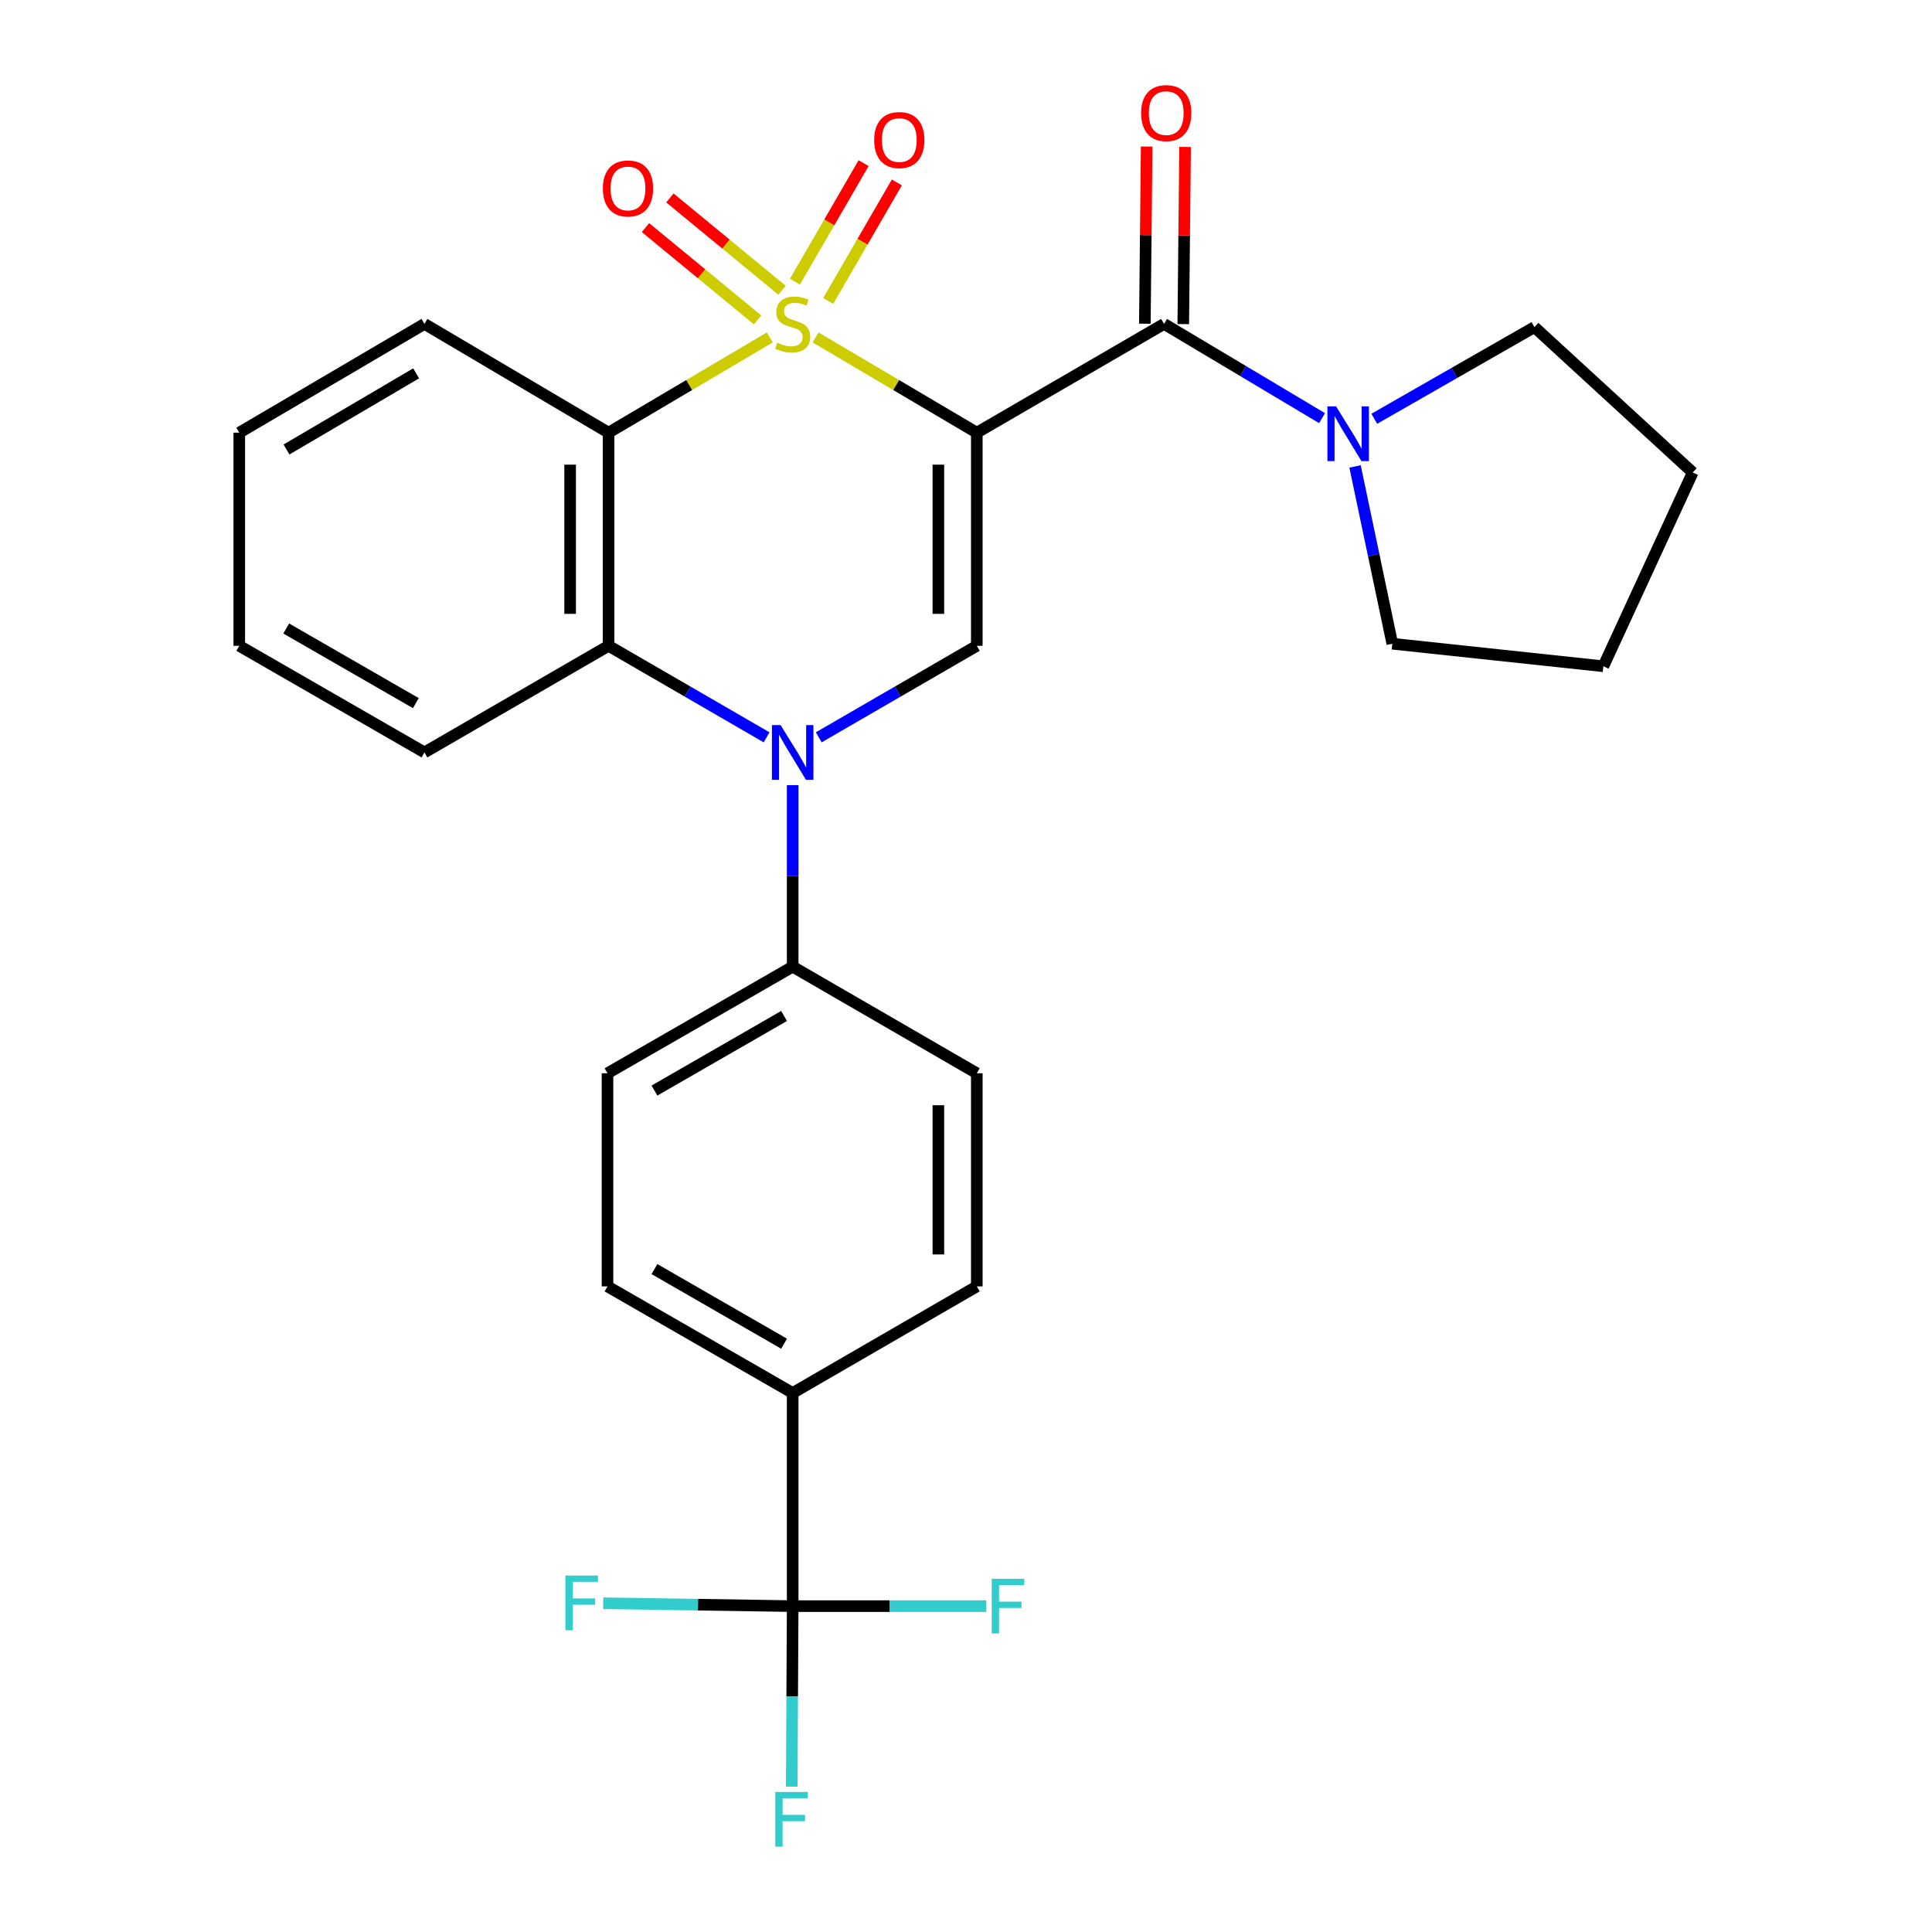 <?xml version='1.0' encoding='iso-8859-1'?>
<svg version='1.1' baseProfile='full'
              xmlns='http://www.w3.org/2000/svg'
                      xmlns:rdkit='http://www.rdkit.org/xml'
                      xmlns:xlink='http://www.w3.org/1999/xlink'
                  xml:space='preserve'
width='1000px' height='1000px' viewBox='0 0 1000 1000'>
<!-- END OF HEADER -->
<rect style='opacity:1.0;fill:#FFFFFF;stroke:none' width='1000' height='1000' x='0' y='0'> </rect>
<path class='bond-0' d='M 422.135,174.654 L 463.863,199.303' style='fill:none;fill-rule:evenodd;stroke:#CCCC00;stroke-width:6px;stroke-linecap:butt;stroke-linejoin:miter;stroke-opacity:1' />
<path class='bond-0' d='M 463.863,199.303 L 505.591,223.953' style='fill:none;fill-rule:evenodd;stroke:#000000;stroke-width:6px;stroke-linecap:butt;stroke-linejoin:miter;stroke-opacity:1' />
<path class='bond-1' d='M 398.441,174.654 L 356.713,199.303' style='fill:none;fill-rule:evenodd;stroke:#CCCC00;stroke-width:6px;stroke-linecap:butt;stroke-linejoin:miter;stroke-opacity:1' />
<path class='bond-1' d='M 356.713,199.303 L 314.985,223.953' style='fill:none;fill-rule:evenodd;stroke:#000000;stroke-width:6px;stroke-linecap:butt;stroke-linejoin:miter;stroke-opacity:1' />
<path class='bond-8' d='M 428.668,155.768 L 446.44,125.093' style='fill:none;fill-rule:evenodd;stroke:#CCCC00;stroke-width:6px;stroke-linecap:butt;stroke-linejoin:miter;stroke-opacity:1' />
<path class='bond-8' d='M 446.44,125.093 L 464.212,94.417' style='fill:none;fill-rule:evenodd;stroke:#FF0000;stroke-width:6px;stroke-linecap:butt;stroke-linejoin:miter;stroke-opacity:1' />
<path class='bond-8' d='M 411.458,145.798 L 429.23,115.122' style='fill:none;fill-rule:evenodd;stroke:#CCCC00;stroke-width:6px;stroke-linecap:butt;stroke-linejoin:miter;stroke-opacity:1' />
<path class='bond-8' d='M 429.23,115.122 L 447.002,84.446' style='fill:none;fill-rule:evenodd;stroke:#FF0000;stroke-width:6px;stroke-linecap:butt;stroke-linejoin:miter;stroke-opacity:1' />
<path class='bond-9' d='M 404.768,150.229 L 375.753,126.34' style='fill:none;fill-rule:evenodd;stroke:#CCCC00;stroke-width:6px;stroke-linecap:butt;stroke-linejoin:miter;stroke-opacity:1' />
<path class='bond-9' d='M 375.753,126.34 L 346.738,102.451' style='fill:none;fill-rule:evenodd;stroke:#FF0000;stroke-width:6px;stroke-linecap:butt;stroke-linejoin:miter;stroke-opacity:1' />
<path class='bond-9' d='M 392.126,165.584 L 363.111,141.695' style='fill:none;fill-rule:evenodd;stroke:#CCCC00;stroke-width:6px;stroke-linecap:butt;stroke-linejoin:miter;stroke-opacity:1' />
<path class='bond-9' d='M 363.111,141.695 L 334.096,117.806' style='fill:none;fill-rule:evenodd;stroke:#FF0000;stroke-width:6px;stroke-linecap:butt;stroke-linejoin:miter;stroke-opacity:1' />
<path class='bond-3' d='M 505.591,223.953 L 505.591,334.273' style='fill:none;fill-rule:evenodd;stroke:#000000;stroke-width:6px;stroke-linecap:butt;stroke-linejoin:miter;stroke-opacity:1' />
<path class='bond-3' d='M 485.702,240.501 L 485.702,317.725' style='fill:none;fill-rule:evenodd;stroke:#000000;stroke-width:6px;stroke-linecap:butt;stroke-linejoin:miter;stroke-opacity:1' />
<path class='bond-4' d='M 505.591,223.953 L 602.519,167.655' style='fill:none;fill-rule:evenodd;stroke:#000000;stroke-width:6px;stroke-linecap:butt;stroke-linejoin:miter;stroke-opacity:1' />
<path class='bond-5' d='M 314.985,223.953 L 314.985,334.273' style='fill:none;fill-rule:evenodd;stroke:#000000;stroke-width:6px;stroke-linecap:butt;stroke-linejoin:miter;stroke-opacity:1' />
<path class='bond-5' d='M 295.095,240.501 L 295.095,317.725' style='fill:none;fill-rule:evenodd;stroke:#000000;stroke-width:6px;stroke-linecap:butt;stroke-linejoin:miter;stroke-opacity:1' />
<path class='bond-20' d='M 314.985,223.953 L 219.693,167.655' style='fill:none;fill-rule:evenodd;stroke:#000000;stroke-width:6px;stroke-linecap:butt;stroke-linejoin:miter;stroke-opacity:1' />
<path class='bond-2' d='M 396.795,381.642 L 355.89,357.957' style='fill:none;fill-rule:evenodd;stroke:#0000FF;stroke-width:6px;stroke-linecap:butt;stroke-linejoin:miter;stroke-opacity:1' />
<path class='bond-2' d='M 355.89,357.957 L 314.985,334.273' style='fill:none;fill-rule:evenodd;stroke:#000000;stroke-width:6px;stroke-linecap:butt;stroke-linejoin:miter;stroke-opacity:1' />
<path class='bond-10' d='M 410.288,406.387 L 410.288,453.368' style='fill:none;fill-rule:evenodd;stroke:#0000FF;stroke-width:6px;stroke-linecap:butt;stroke-linejoin:miter;stroke-opacity:1' />
<path class='bond-10' d='M 410.288,453.368 L 410.288,500.349' style='fill:none;fill-rule:evenodd;stroke:#000000;stroke-width:6px;stroke-linecap:butt;stroke-linejoin:miter;stroke-opacity:1' />
<path class='bond-28' d='M 423.781,381.642 L 464.686,357.957' style='fill:none;fill-rule:evenodd;stroke:#0000FF;stroke-width:6px;stroke-linecap:butt;stroke-linejoin:miter;stroke-opacity:1' />
<path class='bond-28' d='M 464.686,357.957 L 505.591,334.273' style='fill:none;fill-rule:evenodd;stroke:#000000;stroke-width:6px;stroke-linecap:butt;stroke-linejoin:miter;stroke-opacity:1' />
<path class='bond-7' d='M 602.519,167.655 L 643.408,192.044' style='fill:none;fill-rule:evenodd;stroke:#000000;stroke-width:6px;stroke-linecap:butt;stroke-linejoin:miter;stroke-opacity:1' />
<path class='bond-7' d='M 643.408,192.044 L 684.297,216.434' style='fill:none;fill-rule:evenodd;stroke:#0000FF;stroke-width:6px;stroke-linecap:butt;stroke-linejoin:miter;stroke-opacity:1' />
<path class='bond-12' d='M 612.463,167.757 L 612.931,121.905' style='fill:none;fill-rule:evenodd;stroke:#000000;stroke-width:6px;stroke-linecap:butt;stroke-linejoin:miter;stroke-opacity:1' />
<path class='bond-12' d='M 612.931,121.905 L 613.4,76.054' style='fill:none;fill-rule:evenodd;stroke:#FF0000;stroke-width:6px;stroke-linecap:butt;stroke-linejoin:miter;stroke-opacity:1' />
<path class='bond-12' d='M 592.574,167.553 L 593.043,121.702' style='fill:none;fill-rule:evenodd;stroke:#000000;stroke-width:6px;stroke-linecap:butt;stroke-linejoin:miter;stroke-opacity:1' />
<path class='bond-12' d='M 593.043,121.702 L 593.512,75.851' style='fill:none;fill-rule:evenodd;stroke:#FF0000;stroke-width:6px;stroke-linecap:butt;stroke-linejoin:miter;stroke-opacity:1' />
<path class='bond-21' d='M 314.985,334.273 L 219.693,389.455' style='fill:none;fill-rule:evenodd;stroke:#000000;stroke-width:6px;stroke-linecap:butt;stroke-linejoin:miter;stroke-opacity:1' />
<path class='bond-6' d='M 410.288,831.33 L 410.288,721.01' style='fill:none;fill-rule:evenodd;stroke:#000000;stroke-width:6px;stroke-linecap:butt;stroke-linejoin:miter;stroke-opacity:1' />
<path class='bond-17' d='M 410.288,831.33 L 410.04,878.047' style='fill:none;fill-rule:evenodd;stroke:#000000;stroke-width:6px;stroke-linecap:butt;stroke-linejoin:miter;stroke-opacity:1' />
<path class='bond-17' d='M 410.04,878.047 L 409.792,924.764' style='fill:none;fill-rule:evenodd;stroke:#33CCCC;stroke-width:6px;stroke-linecap:butt;stroke-linejoin:miter;stroke-opacity:1' />
<path class='bond-18' d='M 410.288,831.33 L 361.256,830.581' style='fill:none;fill-rule:evenodd;stroke:#000000;stroke-width:6px;stroke-linecap:butt;stroke-linejoin:miter;stroke-opacity:1' />
<path class='bond-18' d='M 361.256,830.581 L 312.224,829.832' style='fill:none;fill-rule:evenodd;stroke:#33CCCC;stroke-width:6px;stroke-linecap:butt;stroke-linejoin:miter;stroke-opacity:1' />
<path class='bond-19' d='M 410.288,831.33 L 460.408,831.33' style='fill:none;fill-rule:evenodd;stroke:#000000;stroke-width:6px;stroke-linecap:butt;stroke-linejoin:miter;stroke-opacity:1' />
<path class='bond-19' d='M 460.408,831.33 L 510.528,831.33' style='fill:none;fill-rule:evenodd;stroke:#33CCCC;stroke-width:6px;stroke-linecap:butt;stroke-linejoin:miter;stroke-opacity:1' />
<path class='bond-22' d='M 701.371,241.431 L 711.016,287.311' style='fill:none;fill-rule:evenodd;stroke:#0000FF;stroke-width:6px;stroke-linecap:butt;stroke-linejoin:miter;stroke-opacity:1' />
<path class='bond-22' d='M 711.016,287.311 L 720.661,333.19' style='fill:none;fill-rule:evenodd;stroke:#000000;stroke-width:6px;stroke-linecap:butt;stroke-linejoin:miter;stroke-opacity:1' />
<path class='bond-23' d='M 711.328,216.758 L 752.779,193.035' style='fill:none;fill-rule:evenodd;stroke:#0000FF;stroke-width:6px;stroke-linecap:butt;stroke-linejoin:miter;stroke-opacity:1' />
<path class='bond-23' d='M 752.779,193.035 L 794.23,169.313' style='fill:none;fill-rule:evenodd;stroke:#000000;stroke-width:6px;stroke-linecap:butt;stroke-linejoin:miter;stroke-opacity:1' />
<path class='bond-13' d='M 410.288,500.349 L 505.591,555.52' style='fill:none;fill-rule:evenodd;stroke:#000000;stroke-width:6px;stroke-linecap:butt;stroke-linejoin:miter;stroke-opacity:1' />
<path class='bond-14' d='M 410.288,500.349 L 314.443,555.52' style='fill:none;fill-rule:evenodd;stroke:#000000;stroke-width:6px;stroke-linecap:butt;stroke-linejoin:miter;stroke-opacity:1' />
<path class='bond-14' d='M 405.834,525.862 L 338.742,564.482' style='fill:none;fill-rule:evenodd;stroke:#000000;stroke-width:6px;stroke-linecap:butt;stroke-linejoin:miter;stroke-opacity:1' />
<path class='bond-11' d='M 410.288,721.01 L 314.443,665.839' style='fill:none;fill-rule:evenodd;stroke:#000000;stroke-width:6px;stroke-linecap:butt;stroke-linejoin:miter;stroke-opacity:1' />
<path class='bond-11' d='M 405.834,695.497 L 338.742,656.878' style='fill:none;fill-rule:evenodd;stroke:#000000;stroke-width:6px;stroke-linecap:butt;stroke-linejoin:miter;stroke-opacity:1' />
<path class='bond-31' d='M 410.288,721.01 L 505.591,665.839' style='fill:none;fill-rule:evenodd;stroke:#000000;stroke-width:6px;stroke-linecap:butt;stroke-linejoin:miter;stroke-opacity:1' />
<path class='bond-16' d='M 505.591,555.52 L 505.591,665.839' style='fill:none;fill-rule:evenodd;stroke:#000000;stroke-width:6px;stroke-linecap:butt;stroke-linejoin:miter;stroke-opacity:1' />
<path class='bond-16' d='M 485.702,572.068 L 485.702,649.292' style='fill:none;fill-rule:evenodd;stroke:#000000;stroke-width:6px;stroke-linecap:butt;stroke-linejoin:miter;stroke-opacity:1' />
<path class='bond-15' d='M 314.443,555.52 L 314.443,665.839' style='fill:none;fill-rule:evenodd;stroke:#000000;stroke-width:6px;stroke-linecap:butt;stroke-linejoin:miter;stroke-opacity:1' />
<path class='bond-24' d='M 219.693,167.655 L 123.848,223.953' style='fill:none;fill-rule:evenodd;stroke:#000000;stroke-width:6px;stroke-linecap:butt;stroke-linejoin:miter;stroke-opacity:1' />
<path class='bond-24' d='M 215.389,193.249 L 148.298,232.658' style='fill:none;fill-rule:evenodd;stroke:#000000;stroke-width:6px;stroke-linecap:butt;stroke-linejoin:miter;stroke-opacity:1' />
<path class='bond-29' d='M 219.693,389.455 L 123.848,334.273' style='fill:none;fill-rule:evenodd;stroke:#000000;stroke-width:6px;stroke-linecap:butt;stroke-linejoin:miter;stroke-opacity:1' />
<path class='bond-29' d='M 215.24,363.941 L 148.149,325.313' style='fill:none;fill-rule:evenodd;stroke:#000000;stroke-width:6px;stroke-linecap:butt;stroke-linejoin:miter;stroke-opacity:1' />
<path class='bond-27' d='M 720.661,333.19 L 829.898,344.858' style='fill:none;fill-rule:evenodd;stroke:#000000;stroke-width:6px;stroke-linecap:butt;stroke-linejoin:miter;stroke-opacity:1' />
<path class='bond-26' d='M 794.23,169.313 L 876.152,244.561' style='fill:none;fill-rule:evenodd;stroke:#000000;stroke-width:6px;stroke-linecap:butt;stroke-linejoin:miter;stroke-opacity:1' />
<path class='bond-25' d='M 123.848,223.953 L 123.848,334.273' style='fill:none;fill-rule:evenodd;stroke:#000000;stroke-width:6px;stroke-linecap:butt;stroke-linejoin:miter;stroke-opacity:1' />
<path class='bond-30' d='M 876.152,244.561 L 829.898,344.858' style='fill:none;fill-rule:evenodd;stroke:#000000;stroke-width:6px;stroke-linecap:butt;stroke-linejoin:miter;stroke-opacity:1' />
<path  class='atom-0' d='M 402.288 177.375
Q 402.608 177.495, 403.928 178.055
Q 405.248 178.615, 406.688 178.975
Q 408.168 179.295, 409.608 179.295
Q 412.288 179.295, 413.848 178.015
Q 415.408 176.695, 415.408 174.415
Q 415.408 172.855, 414.608 171.895
Q 413.848 170.935, 412.648 170.415
Q 411.448 169.895, 409.448 169.295
Q 406.928 168.535, 405.408 167.815
Q 403.928 167.095, 402.848 165.575
Q 401.808 164.055, 401.808 161.495
Q 401.808 157.935, 404.208 155.735
Q 406.648 153.535, 411.448 153.535
Q 414.728 153.535, 418.448 155.095
L 417.528 158.175
Q 414.128 156.775, 411.568 156.775
Q 408.808 156.775, 407.288 157.935
Q 405.768 159.055, 405.808 161.015
Q 405.808 162.535, 406.568 163.455
Q 407.368 164.375, 408.488 164.895
Q 409.648 165.415, 411.568 166.015
Q 414.128 166.815, 415.648 167.615
Q 417.168 168.415, 418.248 170.055
Q 419.368 171.655, 419.368 174.415
Q 419.368 178.335, 416.728 180.455
Q 414.128 182.535, 409.768 182.535
Q 407.248 182.535, 405.328 181.975
Q 403.448 181.455, 401.208 180.535
L 402.288 177.375
' fill='#CCCC00'/>
<path  class='atom-3' d='M 404.028 375.295
L 413.308 390.295
Q 414.228 391.775, 415.708 394.455
Q 417.188 397.135, 417.268 397.295
L 417.268 375.295
L 421.028 375.295
L 421.028 403.615
L 417.148 403.615
L 407.188 387.215
Q 406.028 385.295, 404.788 383.095
Q 403.588 380.895, 403.228 380.215
L 403.228 403.615
L 399.548 403.615
L 399.548 375.295
L 404.028 375.295
' fill='#0000FF'/>
<path  class='atom-8' d='M 691.551 210.334
L 700.831 225.334
Q 701.751 226.814, 703.231 229.494
Q 704.711 232.174, 704.791 232.334
L 704.791 210.334
L 708.551 210.334
L 708.551 238.654
L 704.671 238.654
L 694.711 222.254
Q 693.551 220.334, 692.311 218.134
Q 691.111 215.934, 690.751 215.254
L 690.751 238.654
L 687.071 238.654
L 687.071 210.334
L 691.551 210.334
' fill='#0000FF'/>
<path  class='atom-9' d='M 452.47 72.487
Q 452.47 65.687, 455.83 61.887
Q 459.19 58.087, 465.47 58.087
Q 471.75 58.087, 475.11 61.887
Q 478.47 65.687, 478.47 72.487
Q 478.47 79.367, 475.07 83.287
Q 471.67 87.167, 465.47 87.167
Q 459.23 87.167, 455.83 83.287
Q 452.47 79.407, 452.47 72.487
M 465.47 83.967
Q 469.79 83.967, 472.11 81.087
Q 474.47 78.167, 474.47 72.487
Q 474.47 66.927, 472.11 64.127
Q 469.79 61.287, 465.47 61.287
Q 461.15 61.287, 458.79 64.087
Q 456.47 66.887, 456.47 72.487
Q 456.47 78.207, 458.79 81.087
Q 461.15 83.967, 465.47 83.967
' fill='#FF0000'/>
<path  class='atom-10' d='M 312.04 97.548
Q 312.04 90.748, 315.4 86.948
Q 318.76 83.148, 325.04 83.148
Q 331.32 83.148, 334.68 86.948
Q 338.04 90.748, 338.04 97.548
Q 338.04 104.428, 334.64 108.348
Q 331.24 112.228, 325.04 112.228
Q 318.8 112.228, 315.4 108.348
Q 312.04 104.468, 312.04 97.548
M 325.04 109.028
Q 329.36 109.028, 331.68 106.148
Q 334.04 103.228, 334.04 97.548
Q 334.04 91.988, 331.68 89.188
Q 329.36 86.348, 325.04 86.348
Q 320.72 86.348, 318.36 89.148
Q 316.04 91.948, 316.04 97.548
Q 316.04 103.268, 318.36 106.148
Q 320.72 109.028, 325.04 109.028
' fill='#FF0000'/>
<path  class='atom-13' d='M 590.635 58.542
Q 590.635 51.742, 593.995 47.943
Q 597.355 44.142, 603.635 44.142
Q 609.915 44.142, 613.275 47.943
Q 616.635 51.742, 616.635 58.542
Q 616.635 65.422, 613.235 69.343
Q 609.835 73.222, 603.635 73.222
Q 597.395 73.222, 593.995 69.343
Q 590.635 65.463, 590.635 58.542
M 603.635 70.022
Q 607.955 70.022, 610.275 67.142
Q 612.635 64.222, 612.635 58.542
Q 612.635 52.983, 610.275 50.182
Q 607.955 47.343, 603.635 47.343
Q 599.315 47.343, 596.955 50.142
Q 594.635 52.943, 594.635 58.542
Q 594.635 64.263, 596.955 67.142
Q 599.315 70.022, 603.635 70.022
' fill='#FF0000'/>
<path  class='atom-18' d='M 401.282 927.523
L 418.122 927.523
L 418.122 930.763
L 405.082 930.763
L 405.082 939.363
L 416.682 939.363
L 416.682 942.643
L 405.082 942.643
L 405.082 955.843
L 401.282 955.843
L 401.282 927.523
' fill='#33CCCC'/>
<path  class='atom-19' d='M 292.653 815.502
L 309.493 815.502
L 309.493 818.742
L 296.453 818.742
L 296.453 827.342
L 308.053 827.342
L 308.053 830.622
L 296.453 830.622
L 296.453 843.822
L 292.653 843.822
L 292.653 815.502
' fill='#33CCCC'/>
<path  class='atom-20' d='M 513.315 817.17
L 530.155 817.17
L 530.155 820.41
L 517.115 820.41
L 517.115 829.01
L 528.715 829.01
L 528.715 832.29
L 517.115 832.29
L 517.115 845.49
L 513.315 845.49
L 513.315 817.17
' fill='#33CCCC'/>
</svg>
